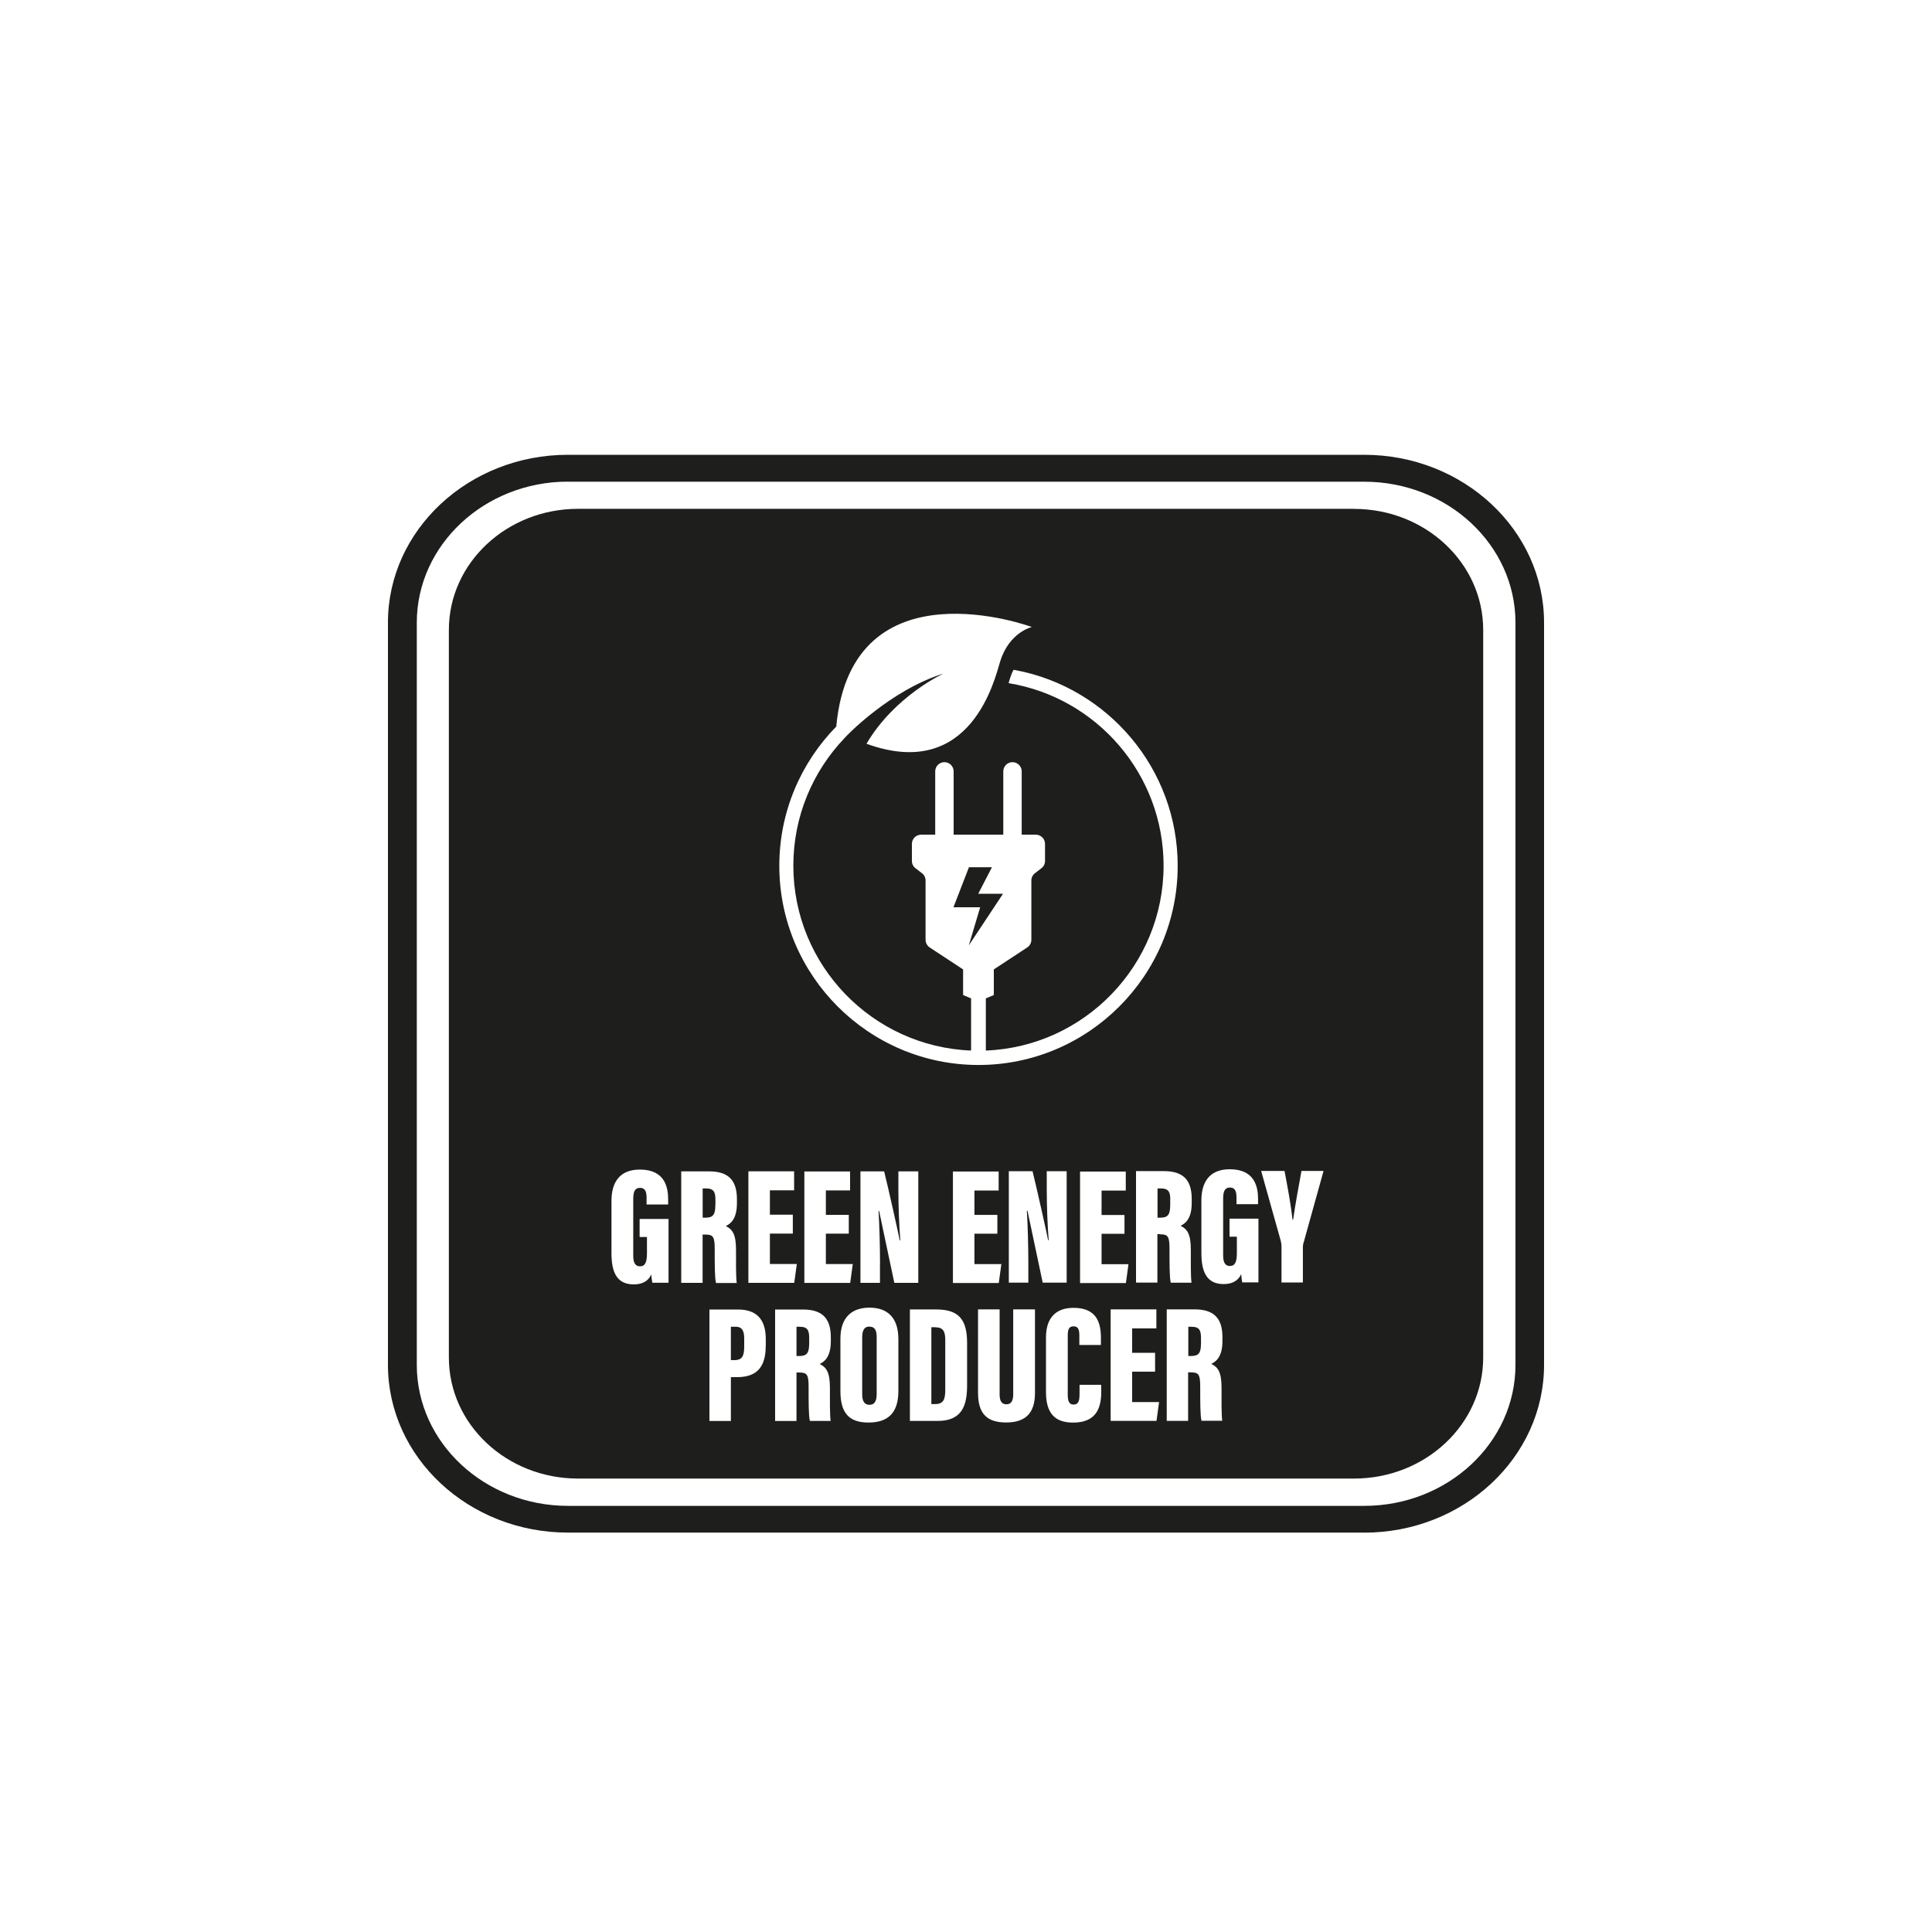 <svg xmlns="http://www.w3.org/2000/svg" id="Layer_2" width="300" height="300" viewBox="0 0 300 300"><defs><style>.cls-1{fill:#1e1e1c;}</style></defs><path class="cls-1" d="m211.82,237.98h-123.64c-15.41,0-27.94-11.69-27.94-26.05v-115.26c0-14.36,12.53-26.05,27.94-26.05h123.64c15.41,0,27.94,11.69,27.94,26.05v115.27c0,14.36-12.53,26.05-27.94,26.05h0ZM88.18,74.79c-12.93,0-23.46,9.83-23.46,21.89v115.27c0,12.06,10.53,21.88,23.48,21.88h123.64c12.95,0,23.48-9.81,23.48-21.88v-115.27c0-12.06-10.53-21.88-23.48-21.88h-123.65Z"></path><g><path class="cls-1" d="m134.98,205.99c-.72,0-1.1.52-1.1,1.66v8.86c0,1.07.37,1.63,1.12,1.63s1.13-.5,1.13-1.65v-8.86c0-1.09-.3-1.63-1.13-1.63h-.01Z"></path><path class="cls-1" d="m181.72,186.29c0-1.16-.23-1.75-1.46-1.75h-.52v4.54h.41c1.12,0,1.56-.36,1.56-1.96,0,0,0-.83,0-.83Z"></path><path class="cls-1" d="m114.19,206.02h-.7v5.18h.54c1.26,0,1.53-.7,1.53-2.15v-1.19c0-1.12-.26-1.85-1.37-1.85Z"></path><path class="cls-1" d="m145.25,206.09h-.63v11.93h.64c1.3,0,1.52-.86,1.52-2.2v-7.75c0-1.27-.29-1.97-1.55-1.97h.01Z"></path><path class="cls-1" d="m124.2,206.02h-.52v4.54h.41c1.12,0,1.56-.36,1.56-1.96v-.83c0-1.16-.23-1.75-1.46-1.75Z"></path><path class="cls-1" d="m111.09,187.12v-.83c0-1.16-.23-1.75-1.46-1.75h-.52v4.54h.41c1.12,0,1.56-.36,1.56-1.96Z"></path><path class="cls-1" d="m210.25,79.01h-120.49c-11.07,0-20.06,8.41-20.06,18.8v112.98c0,10.39,8.98,18.8,20.06,18.8h120.49c11.07,0,20.06-8.41,20.06-18.8v-112.97c0-10.39-8.98-18.8-20.06-18.8h0Zm-80.39,33.74c2.43-25.74,30.37-15.39,30.37-15.39,0,0-3.51.79-4.92,5.34-.83,2.68-4.48,18.71-20.76,12.79,4.38-7.45,11.96-10.9,11.96-10.9-8.34,2.6-15.18,9.76-15.35,10-4.94,5.16-7.97,12.15-7.97,19.83,0,15.47,12.28,28.11,27.6,28.71v-8.1l-1.24-.52v-3.98l-5.19-3.41c-.4-.27-.64-.72-.64-1.2v-9.2c0-.44-.2-.86-.56-1.13l-1-.77c-.36-.27-.56-.69-.56-1.13v-2.65c0-.79.64-1.43,1.43-1.43h2.19v-9.83c0-.79.64-1.43,1.43-1.43s1.43.64,1.43,1.43v9.83h7.71v-9.83c0-.79.64-1.43,1.43-1.43s1.43.64,1.43,1.43v9.83h2.19c.79,0,1.43.64,1.43,1.43v2.65c0,.44-.2.86-.56,1.13l-1,.77c-.36.27-.56.69-.56,1.13v9.2c0,.49-.24.93-.64,1.2l-5.19,3.41v3.98l-1.24.52v8.1c15.32-.6,27.6-13.25,27.6-28.71,0-14.25-10.43-26.11-24.06-28.34,0,0,.34-1.39.77-2.07l.37.06c14.28,2.73,25.11,15.31,25.11,30.37,0,17.05-13.88,30.93-30.93,30.93s-30.93-13.88-30.93-30.93c0-8.43,3.39-16.07,8.87-21.65v-.03Zm44.75,75.9v2.93h-3.56v4.72h4.18l-.4,2.93h-7.12v-17.31h7.1v2.95h-3.76v3.79h3.58Zm-19.74-.01v2.93h-3.56v4.72h4.18l-.4,2.93h-7.12v-17.31h7.1v2.95h-3.76v3.79h3.58Zm-18.23,7.6v2.96h-3.03v-17.31h3.68c.54,2.12,2.29,9.96,2.42,10.72h.09c-.19-2.3-.3-5.45-.3-7.87v-2.85h3.09v17.31h-3.72c-.36-1.65-2.25-10.6-2.36-11.16h-.09c.13,2.03.23,5.48.23,8.2Zm-4.84-7.61v2.93h-3.56v4.72h4.18l-.4,2.93h-7.12v-17.31h7.1v2.95h-3.76v3.79h3.58Zm-15.59-6.75h7.1v2.95h-3.76v3.79h3.56v2.93h-3.56v4.72h4.18l-.4,2.93h-7.12v-17.31h.01Zm-12.42,17.3h-2.5c-.07-.3-.13-.92-.16-1.29-.54,1.22-1.66,1.55-2.73,1.55-2.69,0-3.45-2-3.45-4.84v-8.14c0-2.66,1.1-4.85,4.41-4.85,3.99,0,4.39,2.9,4.39,4.65v.77h-3.35v-.96c0-.84-.1-1.62-1.03-1.62-.76,0-1.04.56-1.04,1.69v8.87c0,1.17.39,1.62,1.04,1.62.82,0,1.09-.63,1.09-2.06v-2.49h-1.14v-2.8h4.49v9.89h-.01Zm5.31-7.51v7.53h-3.32v-17.31h4.32c2.9,0,4.33,1.27,4.33,4.31v.63c0,2.46-.99,3.2-1.73,3.55,1.07.52,1.59,1.32,1.59,3.73,0,1.67-.03,4.19.11,5.11h-3.22c-.21-.79-.2-3.03-.2-5.25,0-1.95-.23-2.27-1.49-2.27h-.4Zm9.8,17.31c0,3.03-1.14,4.86-4.44,4.86h-.97v6.81h-3.33v-17.31h4.44c2.88,0,4.31,1.52,4.31,4.59v1.06h0Zm10.11-.73c0,2.46-.99,3.2-1.73,3.55,1.07.52,1.59,1.32,1.59,3.73,0,1.67-.03,4.19.11,5.11h-3.22c-.21-.79-.2-3.03-.2-5.25,0-1.95-.23-2.27-1.49-2.27h-.39v7.53h-3.32v-17.31h4.32c2.9,0,4.33,1.27,4.33,4.31v.63h-.01Zm10.49,7.73c0,3.43-1.62,4.91-4.65,4.91s-4.35-1.5-4.35-4.88v-8.15c0-3.35,1.83-4.81,4.51-4.81s4.49,1.43,4.49,4.89v8.03h0Zm10.67-.93c0,2.98-.63,5.59-4.56,5.59h-4.32v-17.31h4.09c3.56,0,4.79,1.63,4.79,5.21,0,0,0,6.51,0,6.51Zm10.54,1.24c0,3.08-1.4,4.59-4.48,4.59s-4.36-1.47-4.36-4.61v-12.95h3.35v13.19c0,1.02.3,1.55,1.07,1.55s1.04-.62,1.04-1.55v-13.19h3.38v12.96Zm-1.17-28.28h-.09c.13,2.03.23,5.48.23,8.2v2.96h-3.03v-17.31h3.68c.54,2.12,2.29,9.96,2.42,10.72h.09c-.19-2.3-.3-5.45-.3-7.87v-2.85h3.09v17.31h-3.72c-.36-1.65-2.25-10.6-2.36-11.16Zm11.47,27.91c0,2.19-.4,4.98-4.38,4.98-2.93,0-4.21-1.56-4.21-4.75v-8.48c0-3,1.5-4.59,4.28-4.59,3.66,0,4.25,2.4,4.25,4.68v1.09h-3.35v-1.47c0-.96-.2-1.43-.9-1.43s-.9.46-.9,1.43v9.16c0,.93.16,1.56.9,1.56s.93-.53.93-1.63v-1.44h3.36v.94-.03Zm8.57,4.71h-7.12v-17.31h7.1v2.95h-3.76v3.79h3.56v2.93h-3.56v4.72h4.18l-.4,2.93h.01Zm.53-29h-.39v7.53h-3.32v-17.31h4.32c2.9,0,4.33,1.27,4.33,4.31v.63c0,2.46-.99,3.2-1.73,3.55,1.07.52,1.59,1.32,1.59,3.73,0,1.67-.03,4.19.11,5.11h-3.22c-.21-.79-.2-3.03-.2-5.25,0-1.95-.23-2.27-1.49-2.27h-.01Zm9.71,16.6c0,2.46-.99,3.2-1.73,3.55,1.07.52,1.59,1.32,1.59,3.73,0,1.67-.03,4.19.11,5.11h-3.22c-.21-.79-.2-3.03-.2-5.25,0-1.95-.23-2.27-1.49-2.27h-.39v7.53h-3.32v-17.31h4.32c2.9,0,4.33,1.27,4.33,4.31v.63h-.01Zm5.57-9.1h-2.5c-.07-.3-.13-.92-.16-1.29-.54,1.22-1.66,1.55-2.73,1.55-2.69,0-3.45-2-3.45-4.84v-8.14c0-2.66,1.1-4.85,4.41-4.85,3.99,0,4.39,2.9,4.39,4.65v.77h-3.35v-.96c0-.84-.1-1.62-1.03-1.62-.76,0-1.04.56-1.04,1.69v8.87c0,1.17.39,1.62,1.04,1.62.82,0,1.09-.63,1.09-2.06v-2.49h-1.14v-2.8h4.49v9.89h-.01Zm7.01-6.15c-.04.21-.09.39-.09.74v5.42h-3.32v-5.55c0-.29-.04-.59-.11-.9l-3.05-10.87h3.63c.47,2.49,1.02,5.37,1.23,7.54h.11c.29-2.07.83-5.01,1.29-7.54h3.43l-3.1,11.15h-.03Z"></path><polygon class="cls-1" points="151.9 138.78 154.03 134.66 150.46 134.66 148.05 140.88 152.2 140.88 150.44 146.79 155.75 138.78 151.9 138.78"></polygon><path class="cls-1" d="m185.04,206.02h-.52v4.54h.41c1.12,0,1.56-.36,1.56-1.96v-.83c0-1.16-.23-1.75-1.46-1.75Z"></path></g></svg>